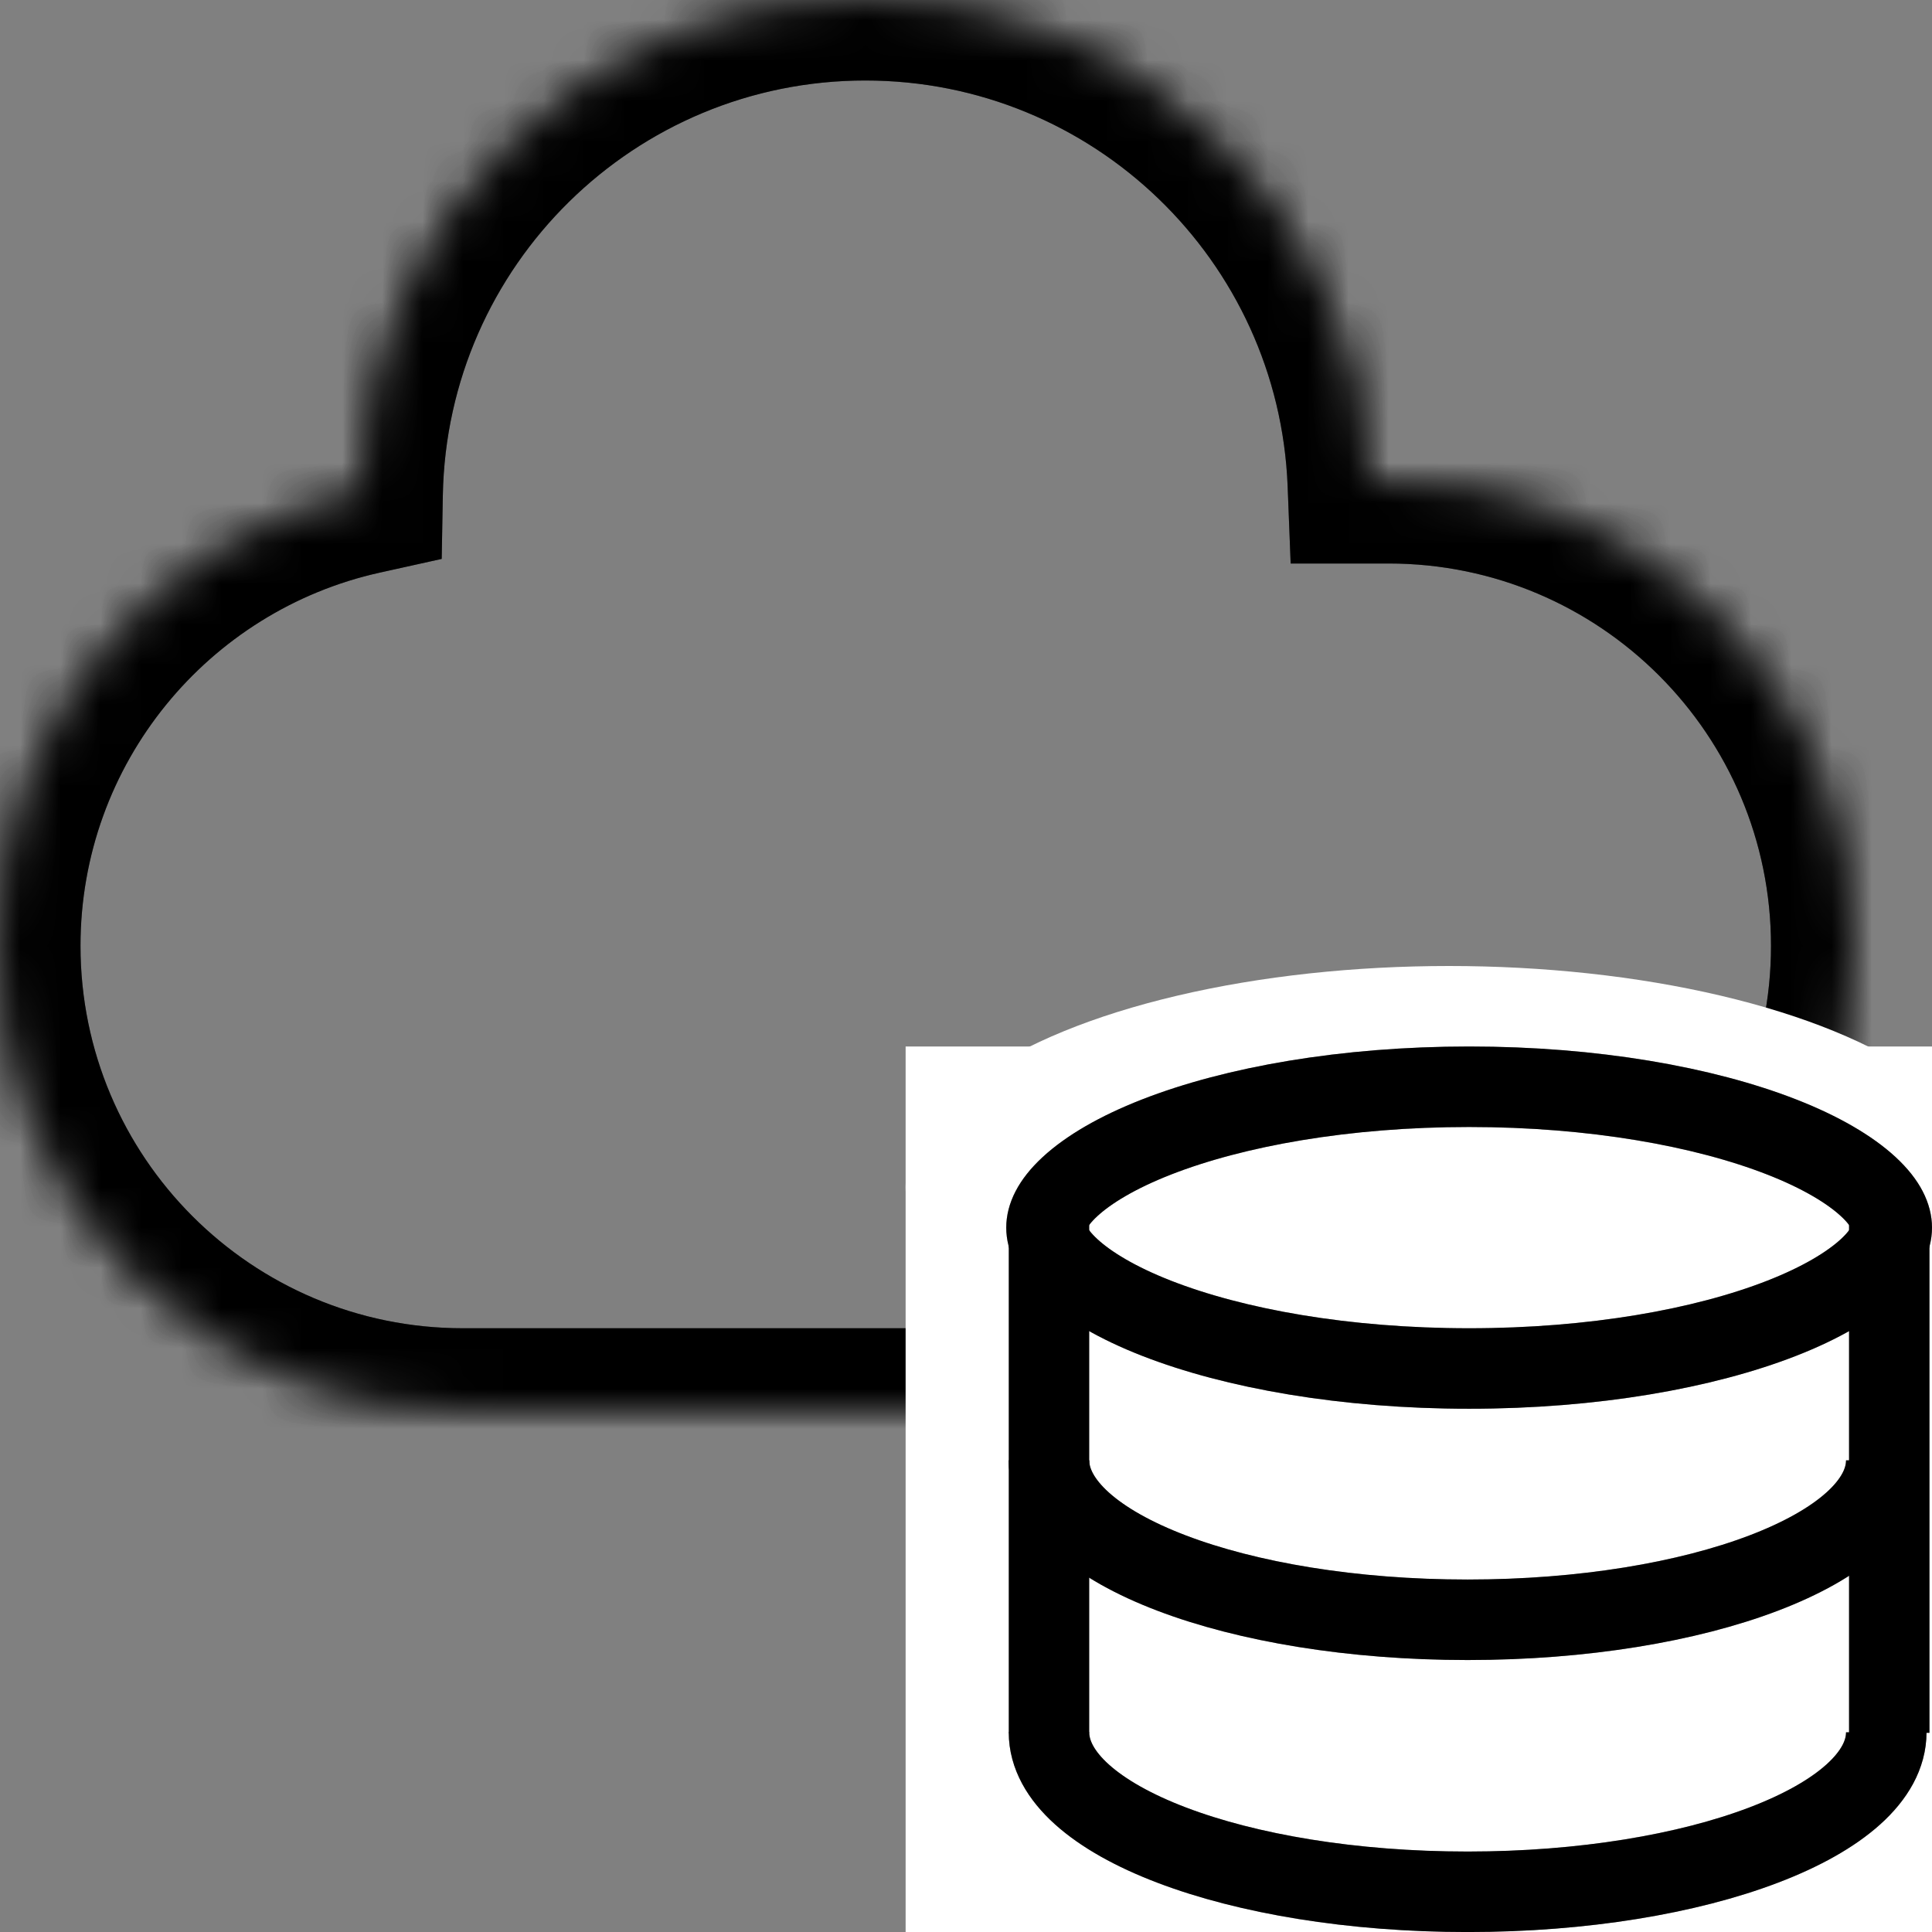 <svg width="48" height="48" viewBox="0 0 48 48" fill="none" xmlns="http://www.w3.org/2000/svg"><rect x="0" y="0" width="48" height="48" fill="#808080" stroke="none"/><g clip-path="url(#clip0_2289_18748)"><mask id="path-1-inside-1_2289_18748" fill="white"><path d="M21.5 -9.41962e-08C28.236 -9.41962e-08 33.727 5.328 33.989 12L34.5 12C40.851 12 46 17.149 46 23.5C46 29.851 40.851 35 34.5 35L11.5 35C5.149 35 1.02963e-07 29.851 1.02963e-07 23.5C1.02963e-07 18.007 3.852 13.415 9.002 12.274C9.122 5.475 14.672 -9.41962e-08 21.5 -9.41962e-08Z"/></mask><path d="M33.989 12L31.991 12.079L32.066 14L33.989 14L33.989 12ZM34.5 12L34.5 10L34.5 12ZM46 23.5L48 23.5L46 23.5ZM34.5 35L34.5 37L34.5 35ZM11.5 35L11.5 37L11.5 35ZM9.002 12.274L9.435 14.227L10.974 13.886L11.002 12.31L9.002 12.274ZM21.5 -9.41962e-08L21.5 2C27.158 2 31.77 6.476 31.991 12.079L33.989 12L35.988 11.921C35.683 4.181 29.314 -2 21.5 -2L21.5 -9.41962e-08ZM33.989 12L33.989 14L34.5 14L34.5 12L34.5 10L33.989 10L33.989 12ZM34.5 12L34.5 14C39.747 14 44 18.253 44 23.5L46 23.5L48 23.5C48 16.044 41.956 10 34.5 10L34.5 12ZM46 23.5L44 23.5C44 28.747 39.747 33 34.5 33L34.5 35L34.5 37C41.956 37 48 30.956 48 23.5L46 23.5ZM34.5 35L34.5 33L11.5 33L11.5 35L11.5 37L34.5 37L34.5 35ZM11.5 35L11.5 33C6.253 33 2 28.747 2 23.5L1.02963e-07 23.5L-2 23.5C-2 30.956 4.044 37 11.5 37L11.5 35ZM1.02963e-07 23.5L2 23.5C2 18.965 5.18 15.17 9.435 14.227L9.002 12.274L8.569 10.322C2.524 11.661 -2 17.048 -2 23.5L1.02963e-07 23.5ZM9.002 12.274L11.002 12.31C11.103 6.599 15.764 2 21.5 2L21.5 -9.41962e-08L21.5 -2C13.579 -2 7.142 4.351 7.002 12.239L9.002 12.274Z" fill="black" mask="url(#path-1-inside-1_2289_18748)"/><path d="M33.989 12L31.991 12.079L32.066 14L33.989 14L33.989 12ZM34.5 12L34.5 10L34.5 12ZM46 23.5L48 23.5L46 23.5ZM34.5 35L34.5 37L34.5 35ZM11.5 35L11.5 37L11.5 35ZM9.002 12.274L9.435 14.227L10.974 13.886L11.002 12.31L9.002 12.274ZM21.5 -9.41962e-08L21.5 2C27.158 2 31.77 6.476 31.991 12.079L33.989 12L35.988 11.921C35.683 4.181 29.314 -2 21.5 -2L21.5 -9.41962e-08ZM33.989 12L33.989 14L34.5 14L34.5 12L34.5 10L33.989 10L33.989 12ZM34.5 12L34.5 14C39.747 14 44 18.253 44 23.5L46 23.5L48 23.5C48 16.044 41.956 10 34.5 10L34.5 12ZM46 23.5L44 23.5C44 28.747 39.747 33 34.5 33L34.5 35L34.5 37C41.956 37 48 30.956 48 23.5L46 23.5ZM34.5 35L34.5 33L11.5 33L11.5 35L11.5 37L34.5 37L34.5 35ZM11.5 35L11.5 33C6.253 33 2 28.747 2 23.5L1.02963e-07 23.5L-2 23.5C-2 30.956 4.044 37 11.5 37L11.5 35ZM1.02963e-07 23.5L2 23.5C2 18.965 5.18 15.17 9.435 14.227L9.002 12.274L8.569 10.322C2.524 11.661 -2 17.048 -2 23.5L1.02963e-07 23.5ZM9.002 12.274L11.002 12.31C11.103 6.599 15.764 2 21.5 2L21.5 -9.41962e-08L21.5 -2C13.579 -2 7.142 4.351 7.002 12.239L9.002 12.274Z" fill="black" fill-opacity="0.2" mask="url(#path-1-inside-1_2289_18748)"/><path d="M33.989 12L31.991 12.079L32.066 14L33.989 14L33.989 12ZM34.5 12L34.5 10L34.5 12ZM46 23.5L48 23.5L46 23.5ZM34.5 35L34.5 37L34.5 35ZM11.5 35L11.5 37L11.5 35ZM9.002 12.274L9.435 14.227L10.974 13.886L11.002 12.31L9.002 12.274ZM21.5 -9.41962e-08L21.5 2C27.158 2 31.77 6.476 31.991 12.079L33.989 12L35.988 11.921C35.683 4.181 29.314 -2 21.5 -2L21.5 -9.41962e-08ZM33.989 12L33.989 14L34.5 14L34.5 12L34.5 10L33.989 10L33.989 12ZM34.5 12L34.5 14C39.747 14 44 18.253 44 23.5L46 23.5L48 23.5C48 16.044 41.956 10 34.5 10L34.5 12ZM46 23.5L44 23.5C44 28.747 39.747 33 34.5 33L34.5 35L34.5 37C41.956 37 48 30.956 48 23.5L46 23.5ZM34.5 35L34.5 33L11.5 33L11.5 35L11.5 37L34.5 37L34.5 35ZM11.5 35L11.5 33C6.253 33 2 28.747 2 23.5L1.02963e-07 23.5L-2 23.5C-2 30.956 4.044 37 11.5 37L11.5 35ZM1.02963e-07 23.5L2 23.5C2 18.965 5.18 15.17 9.435 14.227L9.002 12.274L8.569 10.322C2.524 11.661 -2 17.048 -2 23.5L1.02963e-07 23.5ZM9.002 12.274L11.002 12.31C11.103 6.599 15.764 2 21.5 2L21.5 -9.41962e-08L21.5 -2C13.579 -2 7.142 4.351 7.002 12.239L9.002 12.274Z" fill="black" fill-opacity="0.2" mask="url(#path-1-inside-1_2289_18748)"/><path d="M22.5 26H48.5V48H22.5V26Z" fill="white"/><ellipse cx="36" cy="29.5" rx="13.5" ry="5.5" fill="white"/><path d="M36.5 27C39.583 27 42.329 27.491 44.268 28.249C45.24 28.629 45.958 29.058 46.417 29.482C46.875 29.906 47 30.251 47 30.5C47 30.749 46.875 31.094 46.417 31.518C45.958 31.942 45.24 32.371 44.268 32.751C42.329 33.509 39.583 34 36.5 34C33.417 34 30.671 33.509 28.732 32.751C27.76 32.371 27.042 31.942 26.583 31.518C26.125 31.094 26 30.749 26 30.5C26 30.251 26.125 29.906 26.583 29.482C27.042 29.058 27.76 28.629 28.732 28.249C30.671 27.491 33.417 27 36.5 27Z" stroke="black" stroke-width="2"/><path d="M36.5 27C39.583 27 42.329 27.491 44.268 28.249C45.24 28.629 45.958 29.058 46.417 29.482C46.875 29.906 47 30.251 47 30.5C47 30.749 46.875 31.094 46.417 31.518C45.958 31.942 45.24 32.371 44.268 32.751C42.329 33.509 39.583 34 36.5 34C33.417 34 30.671 33.509 28.732 32.751C27.76 32.371 27.042 31.942 26.583 31.518C26.125 31.094 26 30.749 26 30.5C26 30.251 26.125 29.906 26.583 29.482C27.042 29.058 27.76 28.629 28.732 28.249C30.671 27.491 33.417 27 36.5 27Z" stroke="black" stroke-opacity="0.2" stroke-width="2"/><path d="M36.5 27C39.583 27 42.329 27.491 44.268 28.249C45.24 28.629 45.958 29.058 46.417 29.482C46.875 29.906 47 30.251 47 30.5C47 30.749 46.875 31.094 46.417 31.518C45.958 31.942 45.24 32.371 44.268 32.751C42.329 33.509 39.583 34 36.5 34C33.417 34 30.671 33.509 28.732 32.751C27.76 32.371 27.042 31.942 26.583 31.518C26.125 31.094 26 30.749 26 30.5C26 30.251 26.125 29.906 26.583 29.482C27.042 29.058 27.76 28.629 28.732 28.249C30.671 27.491 33.417 27 36.5 27Z" stroke="black" stroke-opacity="0.2" stroke-width="2"/><path d="M46.864 43.039C46.864 45.227 42.207 47.001 36.463 47.001C30.719 47.001 26.062 45.227 26.062 43.039" stroke="black" stroke-width="2"/><path d="M46.864 43.039C46.864 45.227 42.207 47.001 36.463 47.001C30.719 47.001 26.062 45.227 26.062 43.039" stroke="black" stroke-opacity="0.2" stroke-width="2"/><path d="M46.864 43.039C46.864 45.227 42.207 47.001 36.463 47.001C30.719 47.001 26.062 45.227 26.062 43.039" stroke="black" stroke-opacity="0.2" stroke-width="2"/><path d="M46.864 36.281C46.864 38.469 42.207 40.243 36.463 40.243C30.719 40.243 26.062 38.469 26.062 36.281" stroke="black" stroke-width="2"/><path d="M46.864 36.281C46.864 38.469 42.207 40.243 36.463 40.243C30.719 40.243 26.062 38.469 26.062 36.281" stroke="black" stroke-opacity="0.2" stroke-width="2"/><path d="M46.864 36.281C46.864 38.469 42.207 40.243 36.463 40.243C30.719 40.243 26.062 38.469 26.062 36.281" stroke="black" stroke-opacity="0.2" stroke-width="2"/><path d="M26.062 30.078V43.053" stroke="black" stroke-width="2"/><path d="M46.938 30.078V43.053" stroke="black" stroke-width="2"/></g><defs><clipPath id="clip0_2289_18748"><rect width="48" height="48" fill="white"/></clipPath></defs></svg>